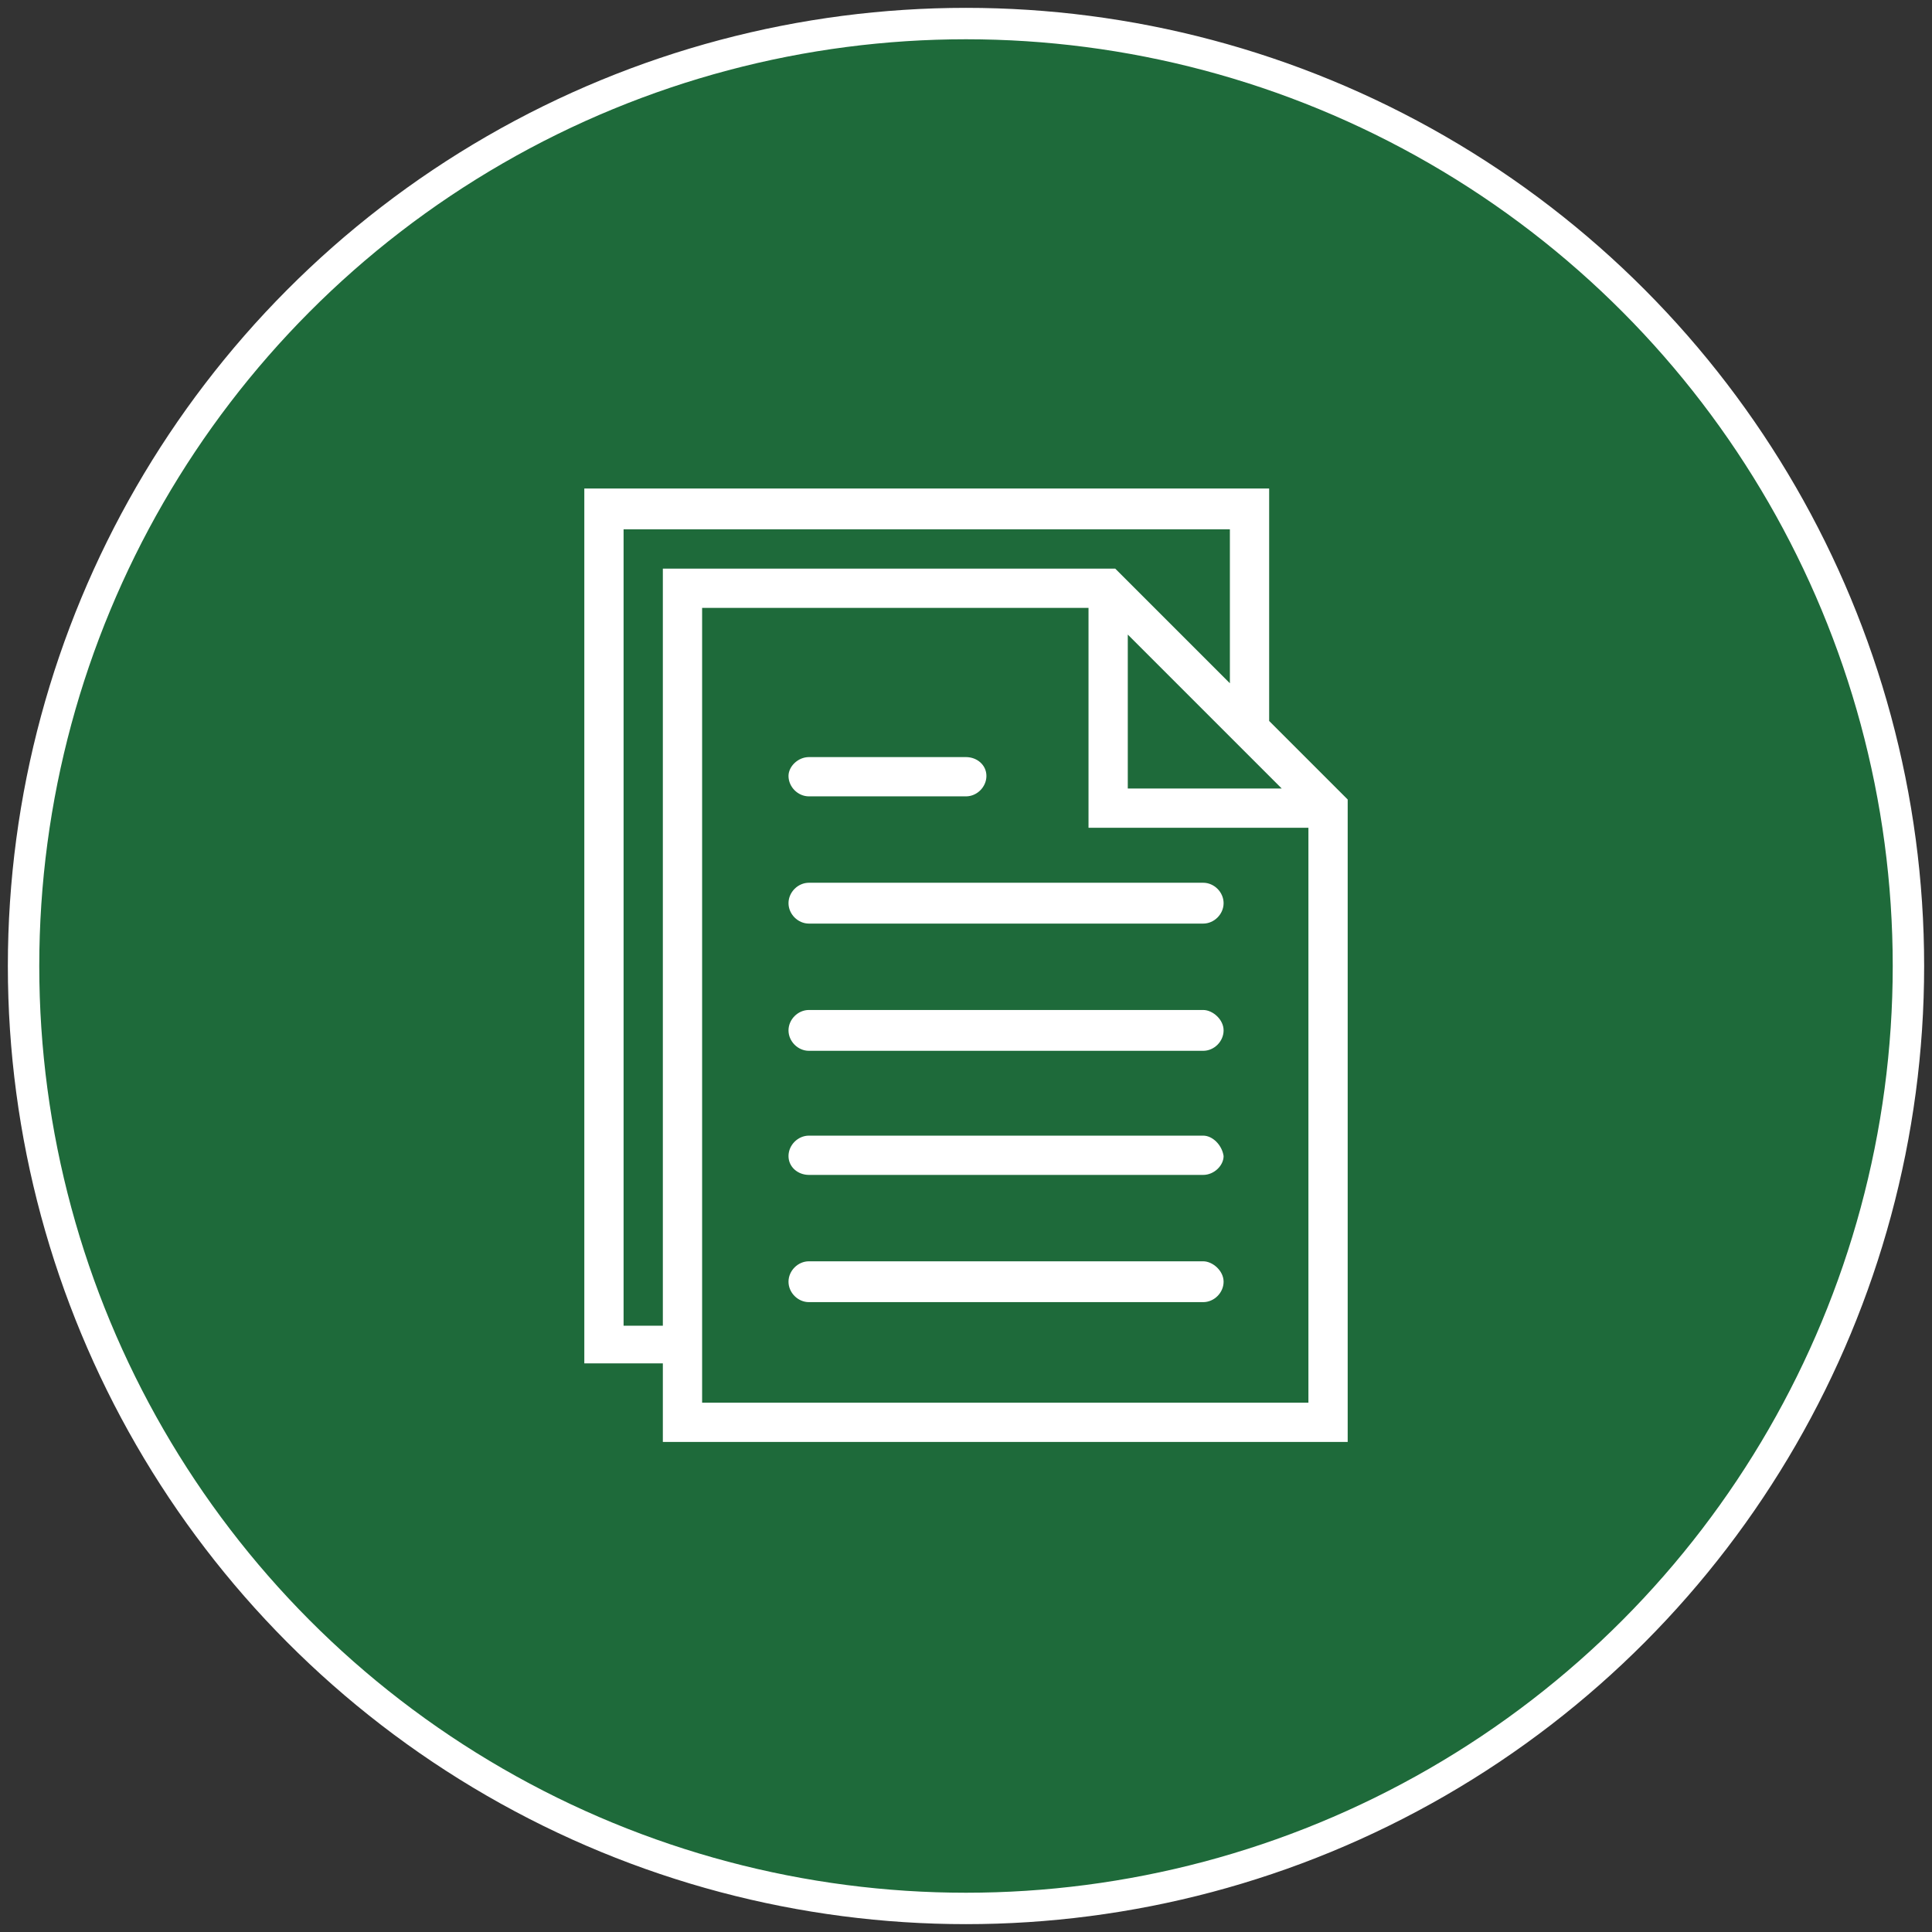 <?xml version="1.0" encoding="utf-8"?>
<!-- Generator: Adobe Illustrator 22.0.0, SVG Export Plug-In . SVG Version: 6.00 Build 0)  -->
<svg version="1.1" id="Layer_1" xmlns="http://www.w3.org/2000/svg" xmlns:xlink="http://www.w3.org/1999/xlink" x="0px" y="0px"
	 viewBox="0 0 123 123" style="enable-background:new 0 0 123 123;" xml:space="preserve">
<rect x="0" y="0" width="123" height="123" fill="#333333" stroke="none"/>
<style type="text/css">
	.st0{opacity:0.6;fill:#118F40;}
	.st1{fill:#FFFFFF;}
	.st2{fill:none;stroke:#FFFFFF;stroke-width:2;stroke-miterlimit:10;}
</style>
<title>icon_doc</title>
<circle class="st0" cx="61.5" cy="61.5" r="60"/>
<g>
	<g>
		<path class="st1" d="M50.2,57.5c0,0.7,0.6,1.3,1.3,1.3h25.1c0.7,0,1.3-0.6,1.3-1.3s-0.6-1.3-1.3-1.3H51.5
			C50.8,56.2,50.2,56.8,50.2,57.5z"/>
		<path class="st1" d="M51.5,50.7h10c0.7,0,1.3-0.6,1.3-1.3c0-0.7-0.6-1.2-1.3-1.2h-10c-0.7,0-1.3,0.6-1.3,1.2
			C50.2,50.1,50.8,50.7,51.5,50.7z"/>
		<path class="st1" d="M76.6,64.3H51.5c-0.7,0-1.3,0.6-1.3,1.3s0.6,1.3,1.3,1.3h25.1c0.7,0,1.3-0.6,1.3-1.3S77.2,64.3,76.6,64.3z"/>
		<path class="st1" d="M76.6,72.3H51.5c-0.7,0-1.3,0.6-1.3,1.3c0,0.7,0.6,1.2,1.3,1.2h25.1c0.7,0,1.3-0.6,1.3-1.2
			C77.8,72.9,77.2,72.3,76.6,72.3z"/>
		<path class="st1" d="M76.6,80.3H51.5c-0.7,0-1.3,0.6-1.3,1.3s0.6,1.3,1.3,1.3h25.1c0.7,0,1.3-0.6,1.3-1.3S77.2,80.3,76.6,80.3z"/>
		<path class="st1" d="M80.8,45.9V31.1H37.2v55.7h5v5h43.6V50.9L80.8,45.9z M71.8,50.2v-9.8l9.8,9.8H71.8z M71,36.2H42.2v48.2h-2.5
			V33.7h38.6v9.8L71,36.2z M83.3,52.7v36.6H44.7V38.7h24.6v14H83.3z"/>
	</g>
	<circle class="st2" cx="61.5" cy="61.5" r="60"/>
</g>
</svg>
